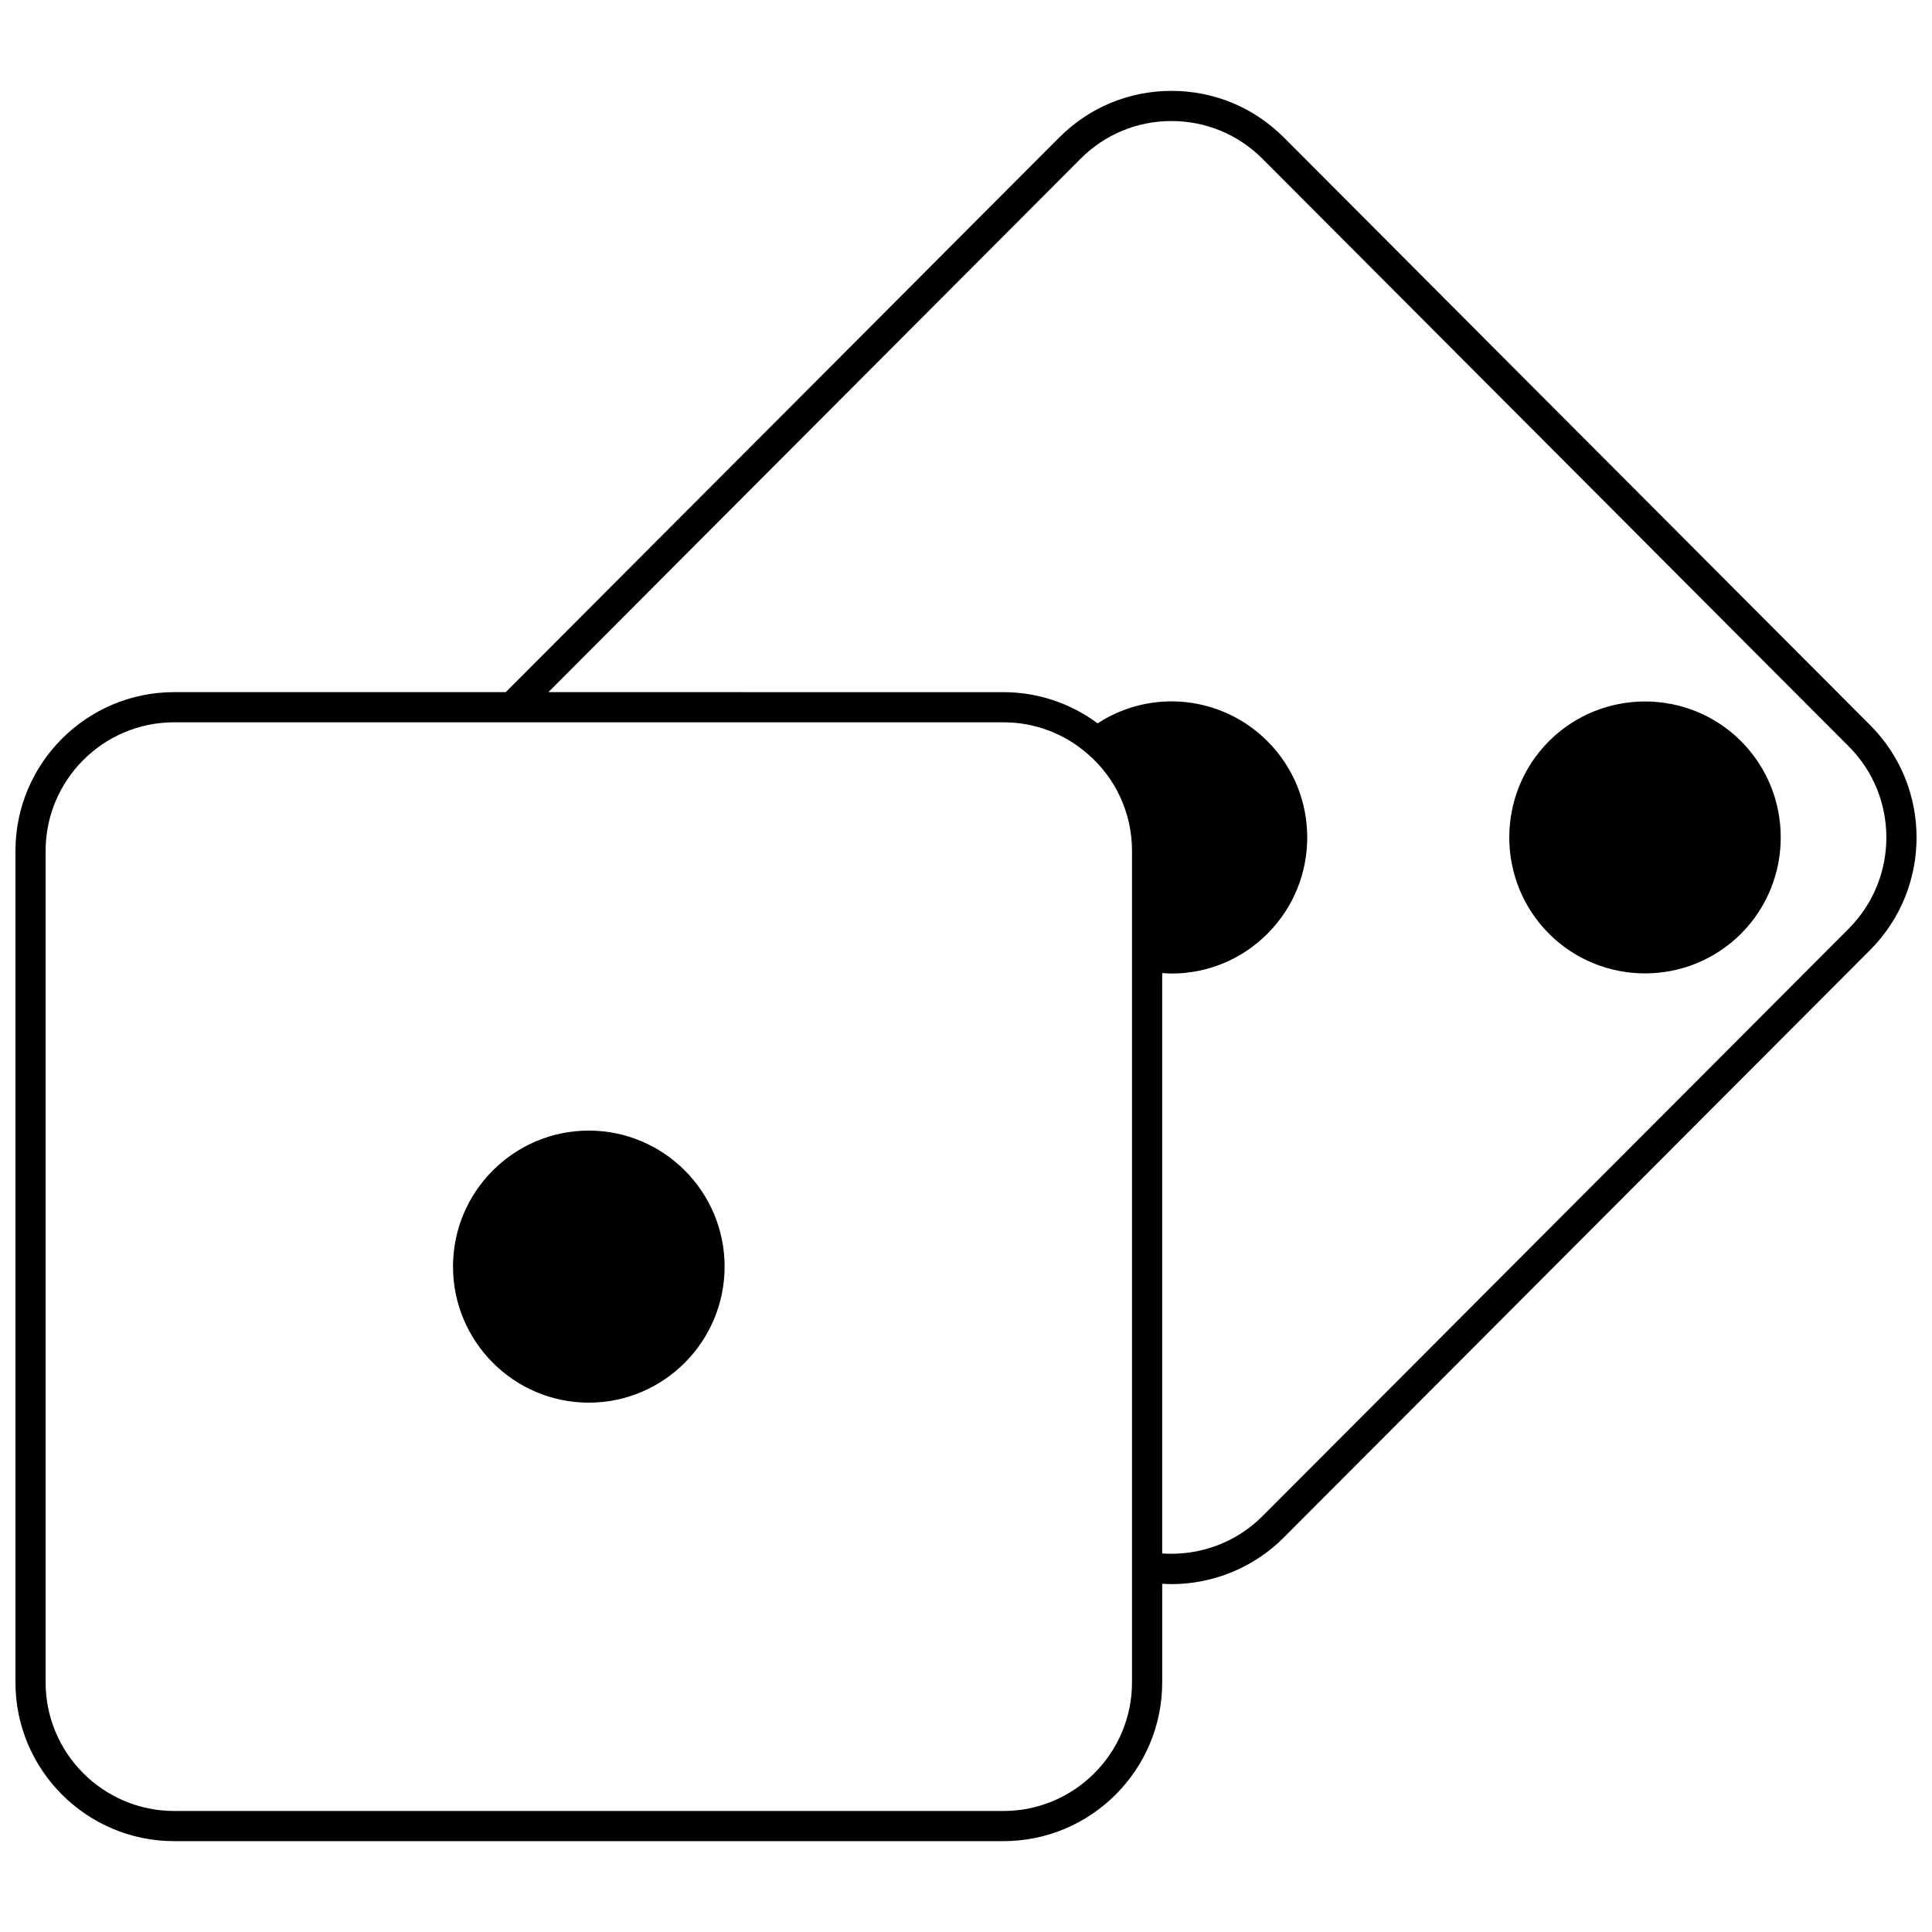 <?xml version="1.0" encoding="UTF-8"?>
<!-- Uploaded to: ICON Repo, www.svgrepo.com, Generator: ICON Repo Mixer Tools -->
<svg width="800px" height="800px" version="1.1" viewBox="144 144 512 512" xmlns="http://www.w3.org/2000/svg">
 <defs>
  <clipPath id="a">
   <path d="m148.09 168h503.81v464h-503.81z"/>
  </clipPath>
 </defs>
 <path d="m300.04 443.62c-19.84 0-35.988 16.164-35.988 36.027 0 19.891 16.148 36.07 35.988 36.07 19.84 0 35.988-16.184 35.988-36.07 0-19.867-16.148-36.027-35.988-36.027z"/>
 <g clip-path="url(#a)">
  <path d="m639.6 336.16-155.39-155.75c-7.949-7.949-18.512-12.328-29.754-12.328h-0.027c-11.227 0.008-21.773 4.391-29.699 12.332l-146.7 147.01h-87.871c-23.195 0-42.066 18.871-42.066 42.066v220.37c0 23.195 18.871 42.066 42.066 42.066h219.77c23.195 0 42.066-18.871 42.066-42.066v-26.152c0.805 0.043 1.602 0.102 2.406 0.102 11.105 0 21.883-4.387 29.816-12.352l155.39-155.7c16.406-16.457 16.406-43.188-0.004-59.594zm-195.61 253.7c0 18.781-15.281 34.07-34.07 34.07l-219.76-0.004c-18.785 0-34.07-15.281-34.07-34.066v-220.37c0-18.785 15.281-34.074 34.07-34.074h219.77c8.195 0 16.078 2.941 22.238 8.32 7.516 6.414 11.828 15.801 11.828 25.754zm189.95-199.76-155.39 155.71c-6.992 7.023-16.73 10.559-26.559 9.875v-153.82c0.848 0.059 1.695 0.133 2.543 0.133 9.43 0 18.551-3.723 25.355-10.562 14.059-14.062 14.059-36.941 0.004-51-12.098-12.133-30.934-13.953-45.012-4.738-7.164-5.344-15.902-8.27-24.957-8.27l-120.6-0.004 141.06-141.37c6.414-6.426 14.949-9.973 24.039-9.98h0.023c9.102 0 17.66 3.547 24.098 9.98l155.39 155.75c13.297 13.293 13.297 34.957-0.004 48.293z"/>
 </g>
 <path d="m554.48 340.43c-14.008 14.059-14.008 36.934 0.004 51 7.019 7.019 16.242 10.527 25.461 10.527s18.441-3.512 25.461-10.527l0.004-0.004c14.008-14.059 14.008-36.934-0.004-51-14.039-14.035-36.879-14.039-50.926 0.004z"/>
</svg>